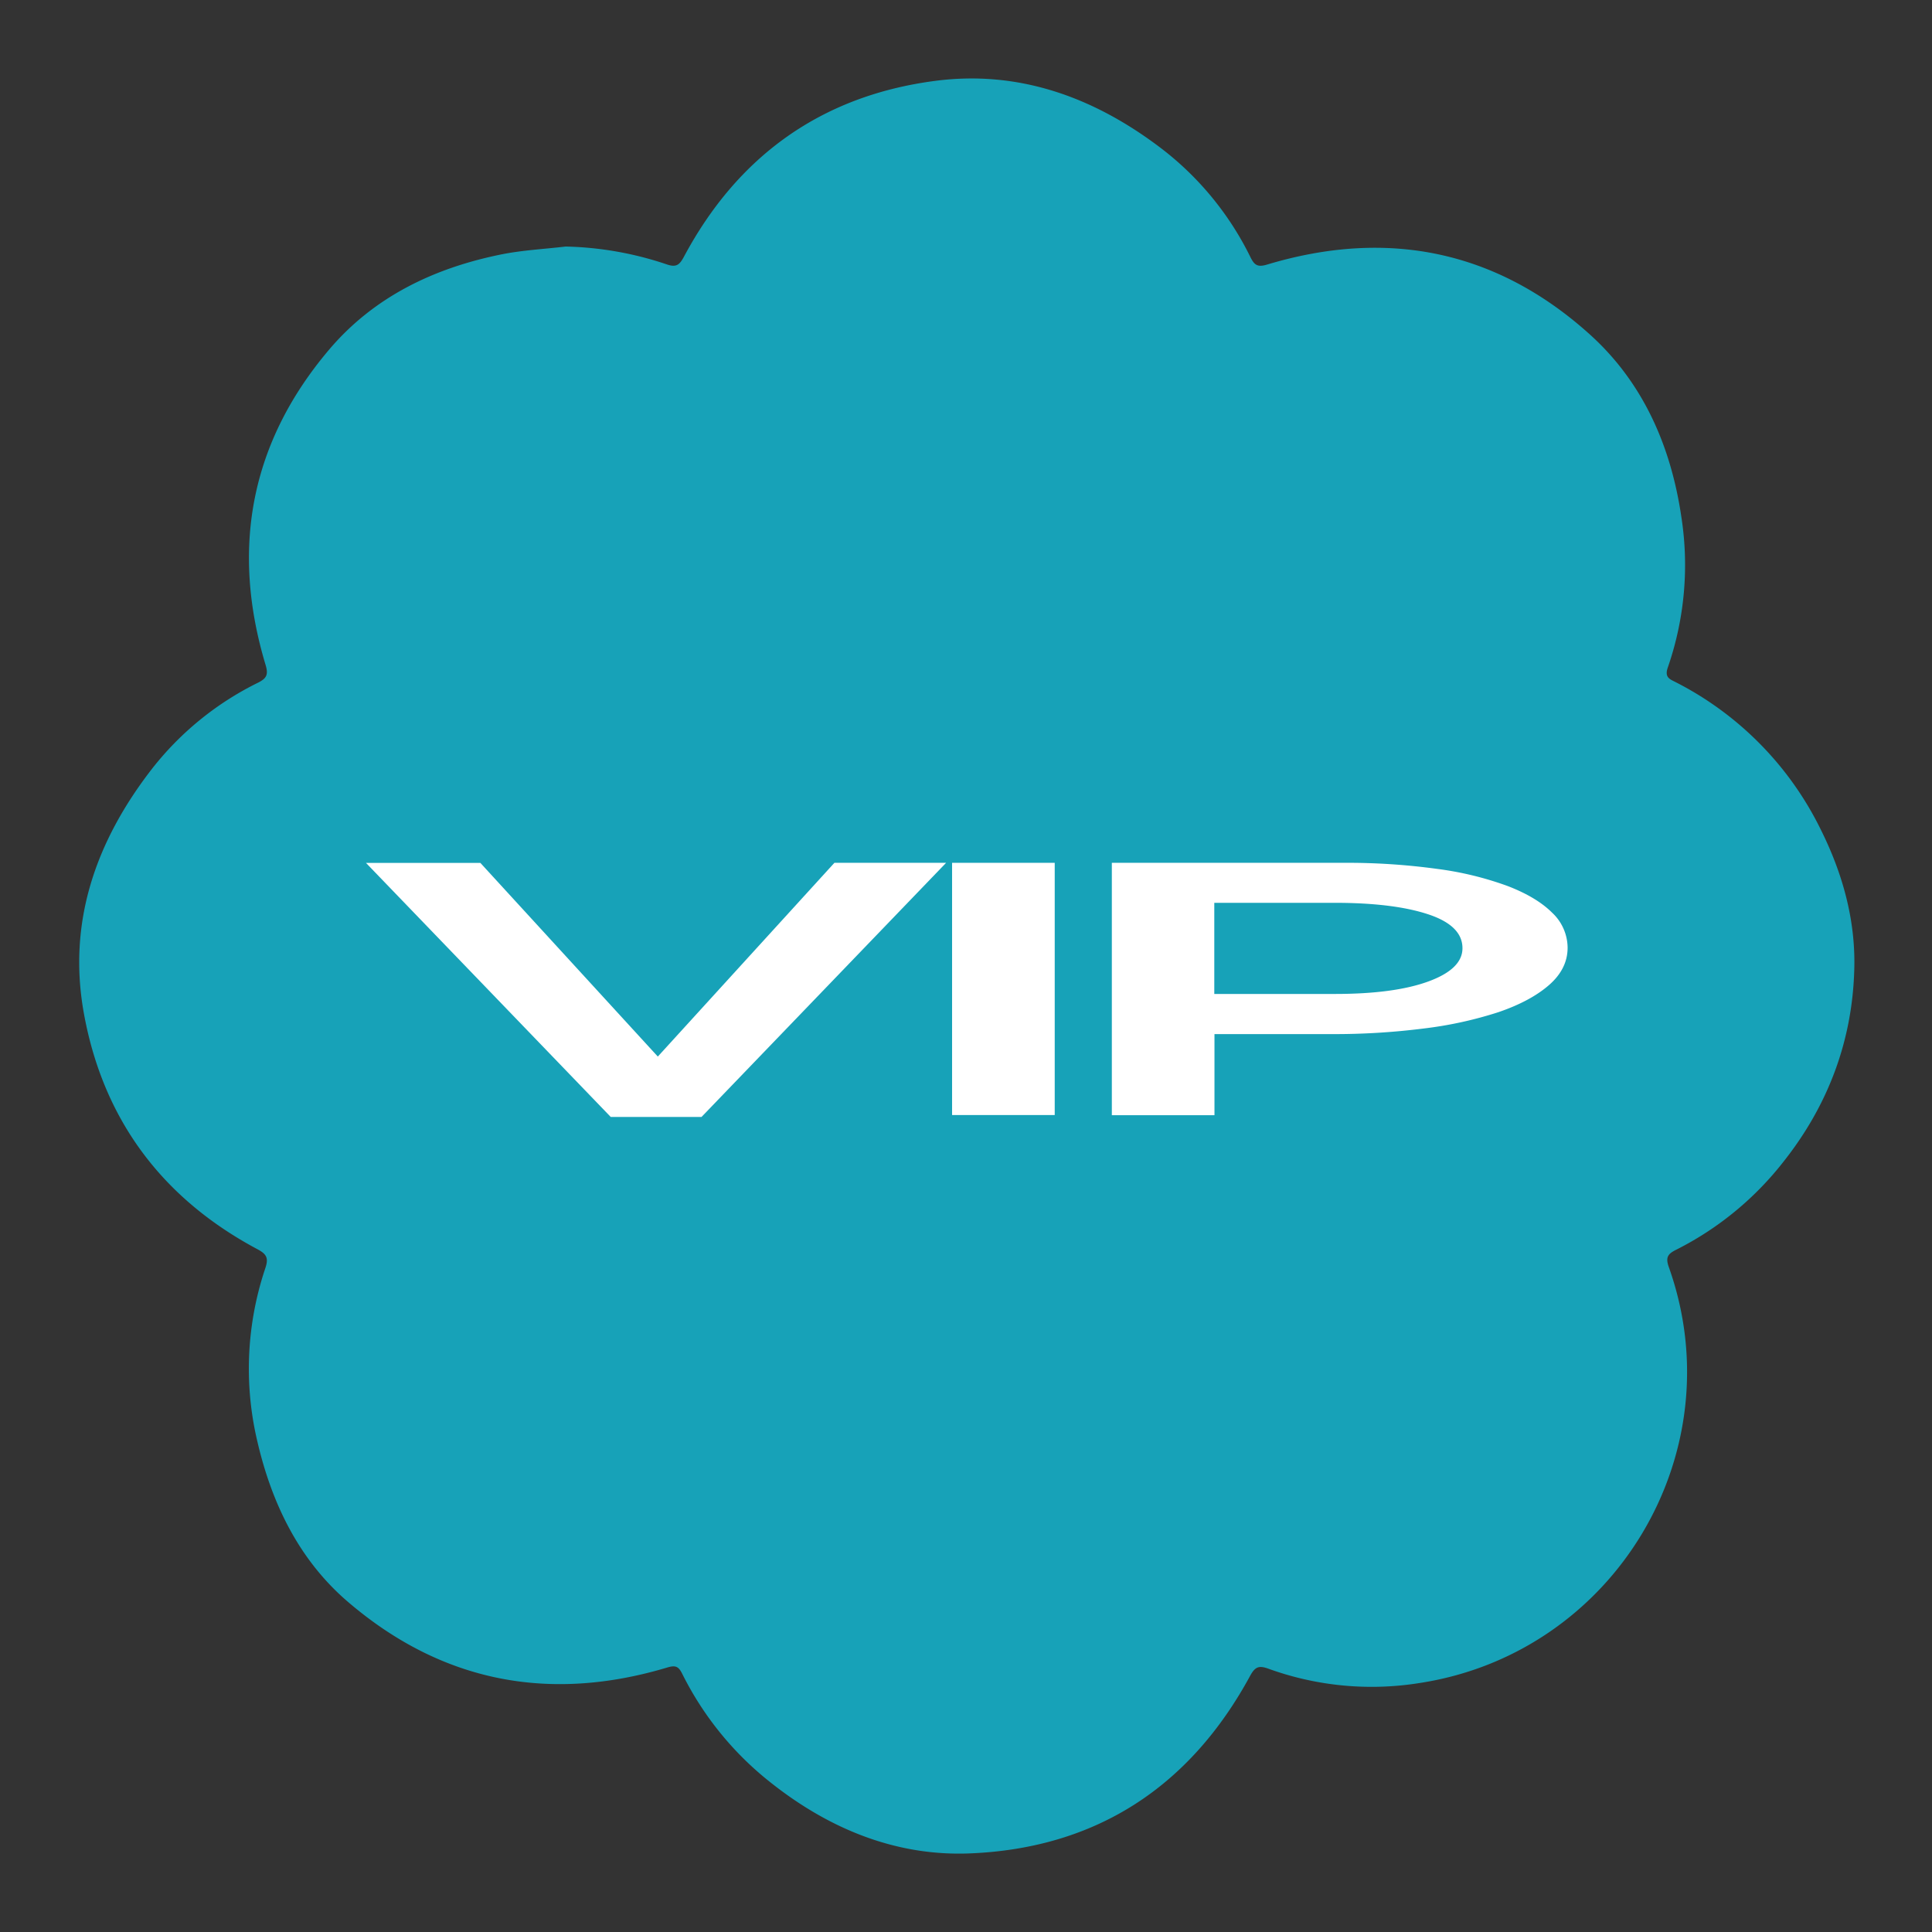 <svg xmlns="http://www.w3.org/2000/svg" version="1.1" xmlns:xlink="http://www.w3.org/1999/xlink" xmlns:svgjs="http://svgjs.dev/svgjs" width="640" height="640"><rect width="100%" height="100%" fill="#333333" stroke="none"/><svg xmlns="http://www.w3.org/2000/svg" width="640" height="640" viewBox="0 0 640 640"><defs><style>.a{fill:#17a2b8;}.b{fill:#fff;}</style></defs><title>badge</title><path class="a" d="M187.39,81.67a112.05,112.05,0,0,1,33.42,5.89c3.21,1.12,4.29.21,5.77-2.55,17.88-33.43,45.66-53.32,83.2-58.22,27.5-3.59,52.09,5.25,74,21.68a101.71,101.71,0,0,1,30.47,36.77c1.3,2.62,2.38,3.33,5.47,2.41,39.83-12,76-4.73,106.88,23.09,17.61,15.84,26.87,36.9,30.34,60.3a103.64,103.64,0,0,1-4.45,50.05c-1.2,3.42.75,3.92,2.71,4.94a108.23,108.23,0,0,1,48,48.87c7.13,14.32,11.41,29.6,11.07,45.54-.5,23.9-8.51,45.46-23.4,64.3A104.91,104.91,0,0,1,555.24,414c-2.74,1.37-3.58,2.48-2.42,5.75,21.85,61.34-17.81,127.69-82.29,137.73a100.33,100.33,0,0,1-50.41-4.72c-3.29-1.19-4.45-.46-6.07,2.51-20,36.77-51.08,57-92.73,58.69-24.49,1-46.63-8.11-65.94-23.4A106,106,0,0,1,226,554.47c-1.16-2.32-2.1-2.94-4.84-2.12-39.09,11.74-74.72,4.93-105.78-21.61-16.18-13.81-25.25-32.43-30.07-53a104.47,104.47,0,0,1,2.59-57.66c1.08-3.26.5-4.59-2.53-6.21-31.45-16.75-51-42.69-57.49-77.67-5.69-30.55,3.83-57.49,22.47-81.52a101.34,101.34,0,0,1,35.12-28.53c2.81-1.41,3.49-2.62,2.52-5.85-11.64-38.62-5-73.86,21.17-104.64C124,98.24,143.88,88.75,166.1,84.27,173.08,82.87,180.28,82.51,187.39,81.67Z"></path><path class="b" d="M276.41,285.82h37L232.39,370H202.31l-81.07-84.15h37.89L217.91,350Z"></path><path class="b" d="M349.39,285.82v83.55h-34V285.82Z"></path><path class="b" d="M513.17,326.28q-6.15,5.37-16.76,9a130.41,130.41,0,0,1-24.84,5.43,235.61,235.61,0,0,1-30.44,1.85H402.31v26.86h-34V285.82h76.88a218.07,218.07,0,0,1,30.79,2,108.15,108.15,0,0,1,23.4,5.67q9.6,3.69,14.76,8.83a16,16,0,0,1,5.15,11.58Q519.31,320.9,513.17,326.28ZM473,302.84q-11.46-3.76-30.75-3.77h-40v30.19h40q19.58,0,30.89-4.13t11.32-11Q484.49,306.61,473,302.84Z"></path></svg><style>@media (prefers-color-scheme: light) { :root { filter: none; } }
@media (prefers-color-scheme: dark) { :root { filter: none; } }
</style></svg>
